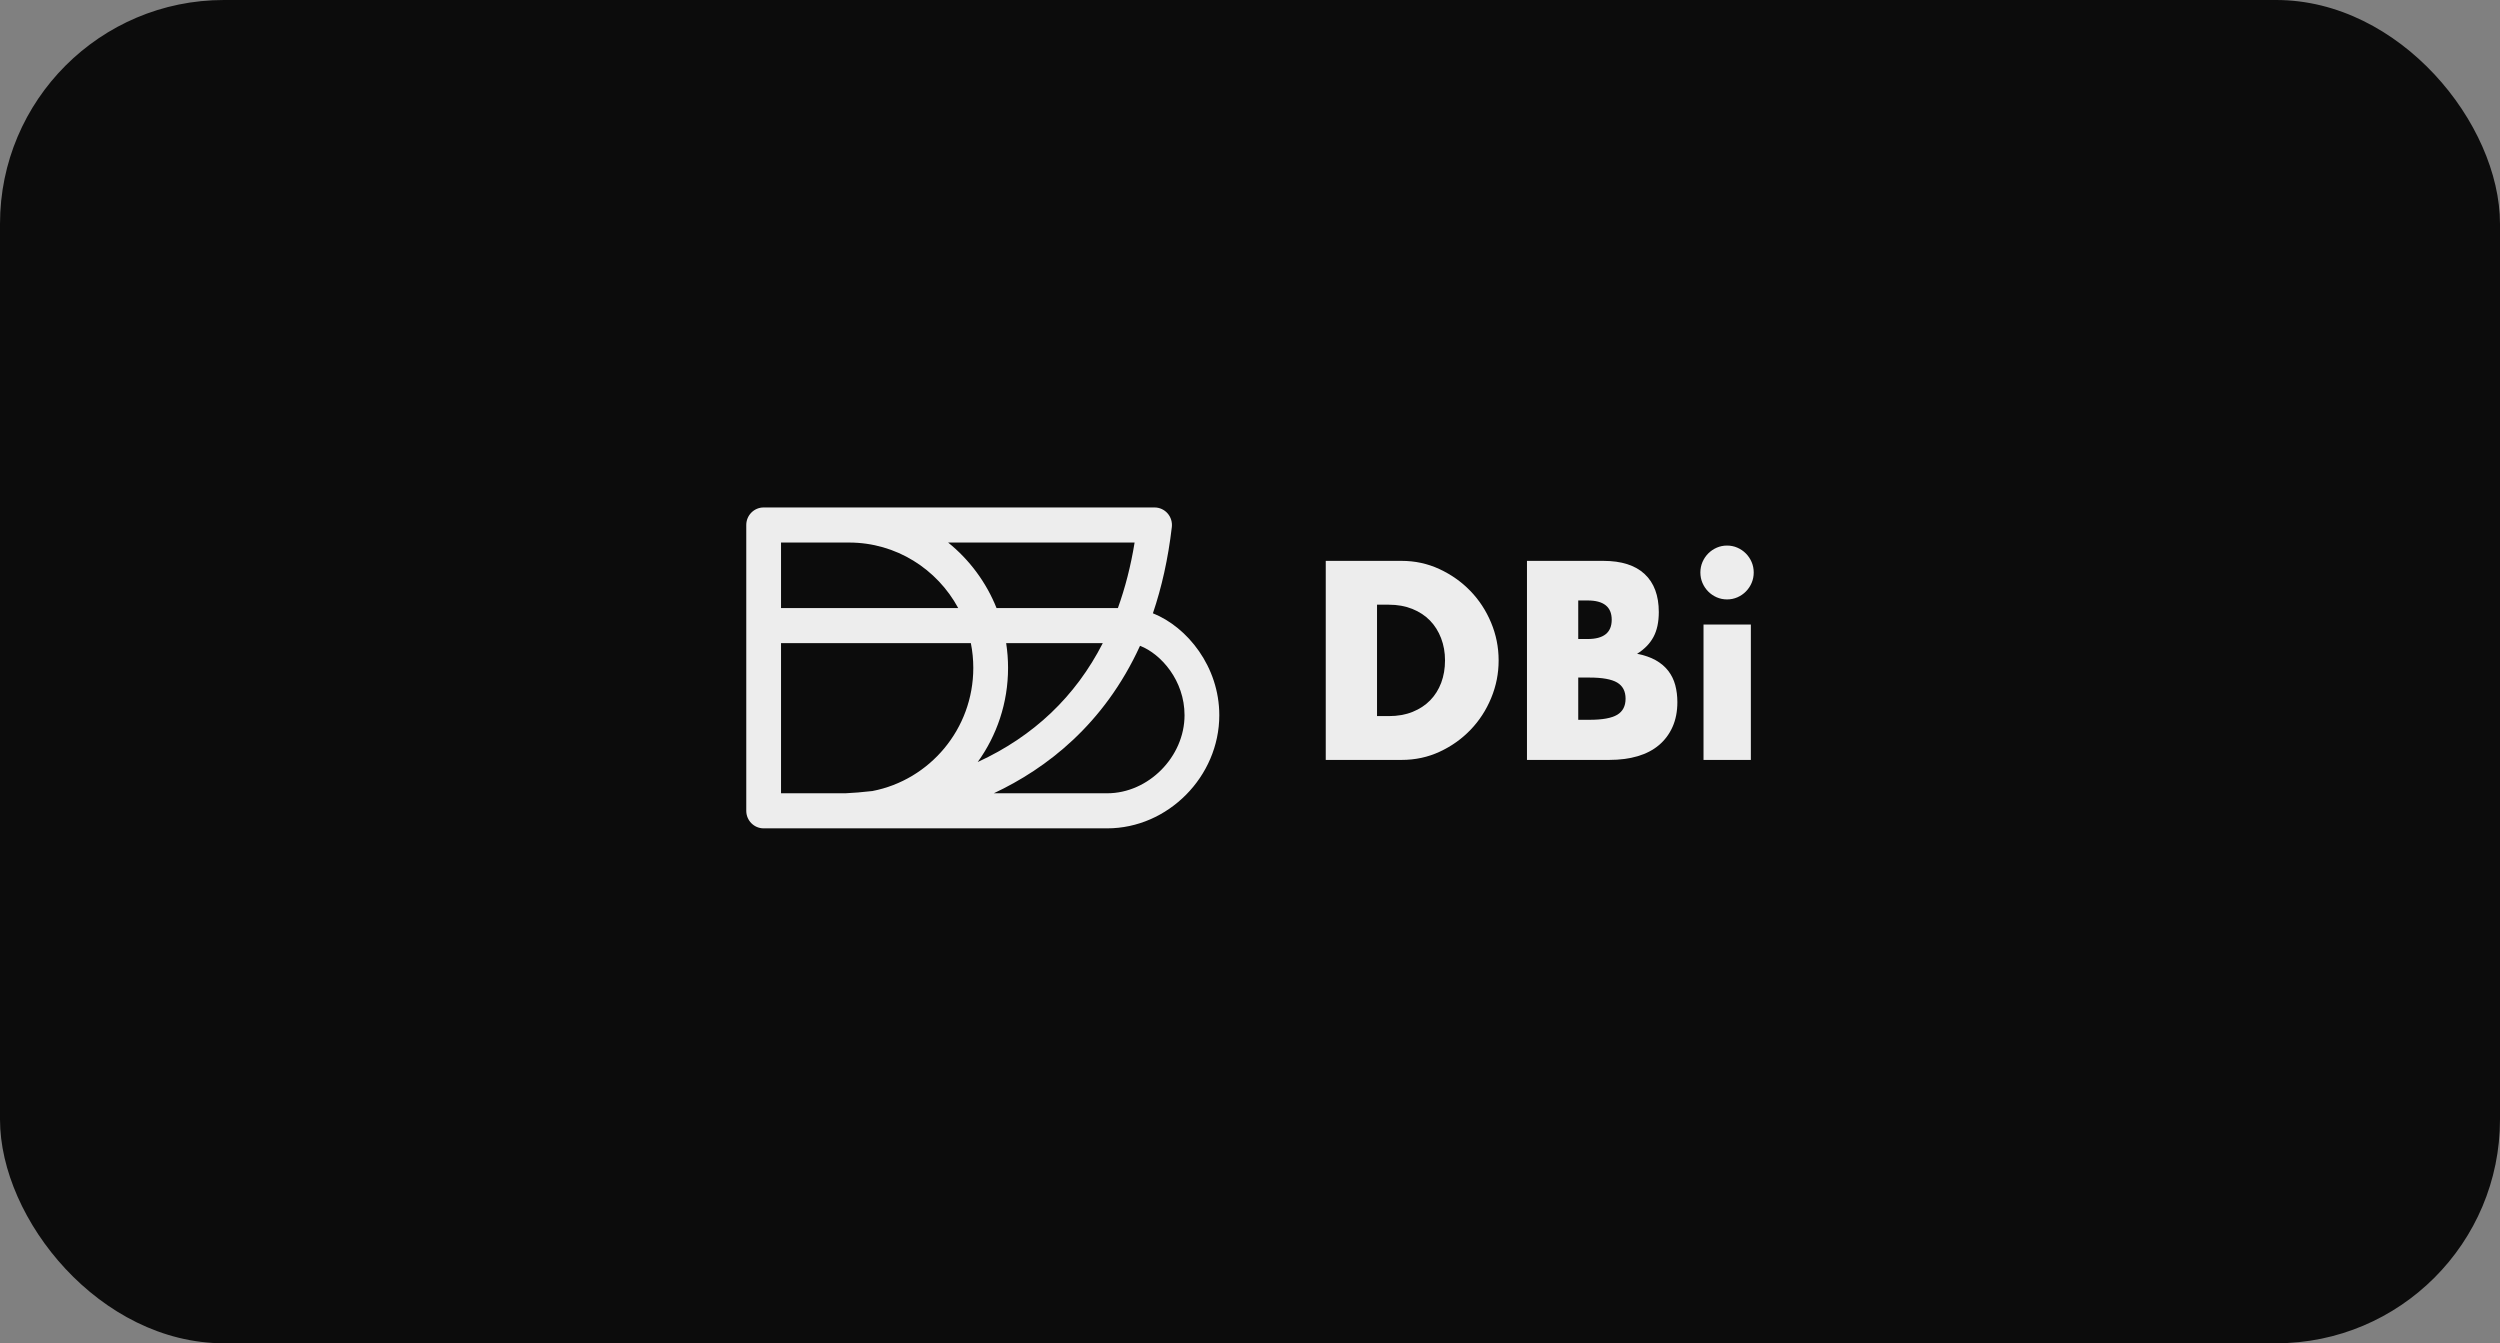 <svg xmlns="http://www.w3.org/2000/svg" width="335" height="180" viewBox="0 0 335 180" fill="none"><rect x="0" y="0" width="335" height="180" fill="#808080" stroke="none"/><rect width="335" height="180" rx="30" fill="#0C0C0C"></rect><g clip-path="url(#clip0_362_4)"><path d="M177.651 75.157H187.814C189.613 75.157 191.301 75.523 192.879 76.254C194.456 76.985 195.834 77.958 197.014 79.172C198.194 80.387 199.123 81.802 199.8 83.417C200.477 85.032 200.817 86.724 200.817 88.493C200.817 90.263 200.484 91.919 199.818 93.534C199.152 95.15 198.229 96.571 197.049 97.797C195.869 99.024 194.491 100.003 192.914 100.733C191.337 101.464 189.637 101.829 187.814 101.829H177.651V75.157ZM184.52 95.957H186.097C187.289 95.957 188.352 95.769 189.287 95.391C190.22 95.014 191.01 94.495 191.652 93.834C192.294 93.174 192.784 92.39 193.124 91.482C193.463 90.575 193.632 89.578 193.632 88.493C193.632 87.409 193.457 86.442 193.107 85.522C192.756 84.602 192.259 83.812 191.618 83.151C190.975 82.492 190.186 81.972 189.253 81.595C188.318 81.218 187.266 81.029 186.098 81.029H184.521V95.957H184.52Z" fill="#EDEDED"></path><path d="M204.615 75.157H214.848C217.278 75.157 219.124 75.746 220.386 76.926C221.648 78.105 222.279 79.803 222.279 82.019C222.279 83.364 222.039 84.478 221.56 85.362C221.081 86.247 220.351 86.996 219.37 87.609C220.351 87.797 221.187 88.087 221.876 88.475C222.564 88.865 223.126 89.342 223.558 89.908C223.99 90.474 224.3 91.111 224.487 91.818C224.674 92.525 224.767 93.28 224.767 94.082C224.767 95.332 224.551 96.441 224.12 97.407C223.687 98.374 223.079 99.188 222.297 99.847C221.514 100.508 220.562 101.003 219.44 101.333C218.319 101.664 217.057 101.828 215.655 101.828H204.615V75.157H204.615ZM211.484 85.628H212.746C214.895 85.628 215.97 84.768 215.97 83.046C215.97 81.324 214.895 80.463 212.746 80.463H211.484V85.628ZM211.484 96.453H212.991C214.72 96.453 215.958 96.229 216.706 95.781C217.453 95.334 217.827 94.614 217.827 93.623C217.827 92.632 217.453 91.913 216.706 91.465C215.958 91.018 214.72 90.793 212.991 90.793H211.484V96.453Z" fill="#EDEDED"></path><path d="M227.85 76.714C227.85 76.219 227.944 75.753 228.13 75.316C228.317 74.88 228.574 74.498 228.901 74.167C229.228 73.837 229.607 73.578 230.04 73.389C230.472 73.2 230.934 73.106 231.425 73.106C231.915 73.106 232.376 73.2 232.809 73.389C233.241 73.578 233.621 73.837 233.948 74.167C234.276 74.498 234.532 74.881 234.719 75.316C234.906 75.753 234.999 76.219 234.999 76.714C234.999 77.209 234.906 77.675 234.719 78.111C234.531 78.548 234.275 78.931 233.948 79.261C233.622 79.591 233.241 79.851 232.809 80.04C232.376 80.228 231.915 80.322 231.425 80.322C230.934 80.322 230.472 80.228 230.04 80.04C229.607 79.851 229.228 79.591 228.901 79.261C228.574 78.931 228.317 78.548 228.13 78.111C227.943 77.675 227.85 77.209 227.85 76.714ZM234.614 83.683V101.829H228.271V83.683H234.614Z" fill="#EDEDED"></path><path d="M154.489 82.183C155.65 78.759 156.526 74.925 157.025 70.623C157.102 69.957 156.894 69.289 156.452 68.788C156.01 68.287 155.377 68 154.712 68H102.328C101.043 68 100 69.053 100 70.35V108.649C100 109.947 101.043 110.999 102.328 110.999H148.366C156.507 110.999 163.386 104.057 163.386 95.838C163.386 89.347 159.119 84.029 154.489 82.182V82.183ZM152.036 72.701C151.53 75.844 150.773 78.763 149.798 81.482H133.537C132.152 78.017 129.899 74.998 127.05 72.701H152.036ZM147.772 86.183C144.126 93.32 138.527 98.652 131.013 102.114C133.568 98.568 135.08 94.21 135.08 89.499C135.08 88.371 134.993 87.264 134.826 86.183H147.771H147.772ZM113.78 72.701C120.082 72.701 125.578 76.255 128.402 81.482H104.657V72.701H113.779H113.78ZM104.657 106.299V86.183H130.095C130.309 87.256 130.422 88.365 130.422 89.499C130.422 97.687 124.587 104.521 116.896 105.999C115.555 106.157 114.344 106.249 113.3 106.299H104.657ZM148.366 106.299H133.171C140.2 102.997 147.942 97.091 152.763 86.538C155.593 87.632 158.728 91.201 158.728 95.839C158.728 101.412 153.886 106.299 148.366 106.299Z" fill="#EDEDED"></path></g><defs><clipPath id="clip0_362_4"><rect width="135" height="43" fill="white" transform="translate(100 68)"></rect></clipPath></defs></svg>